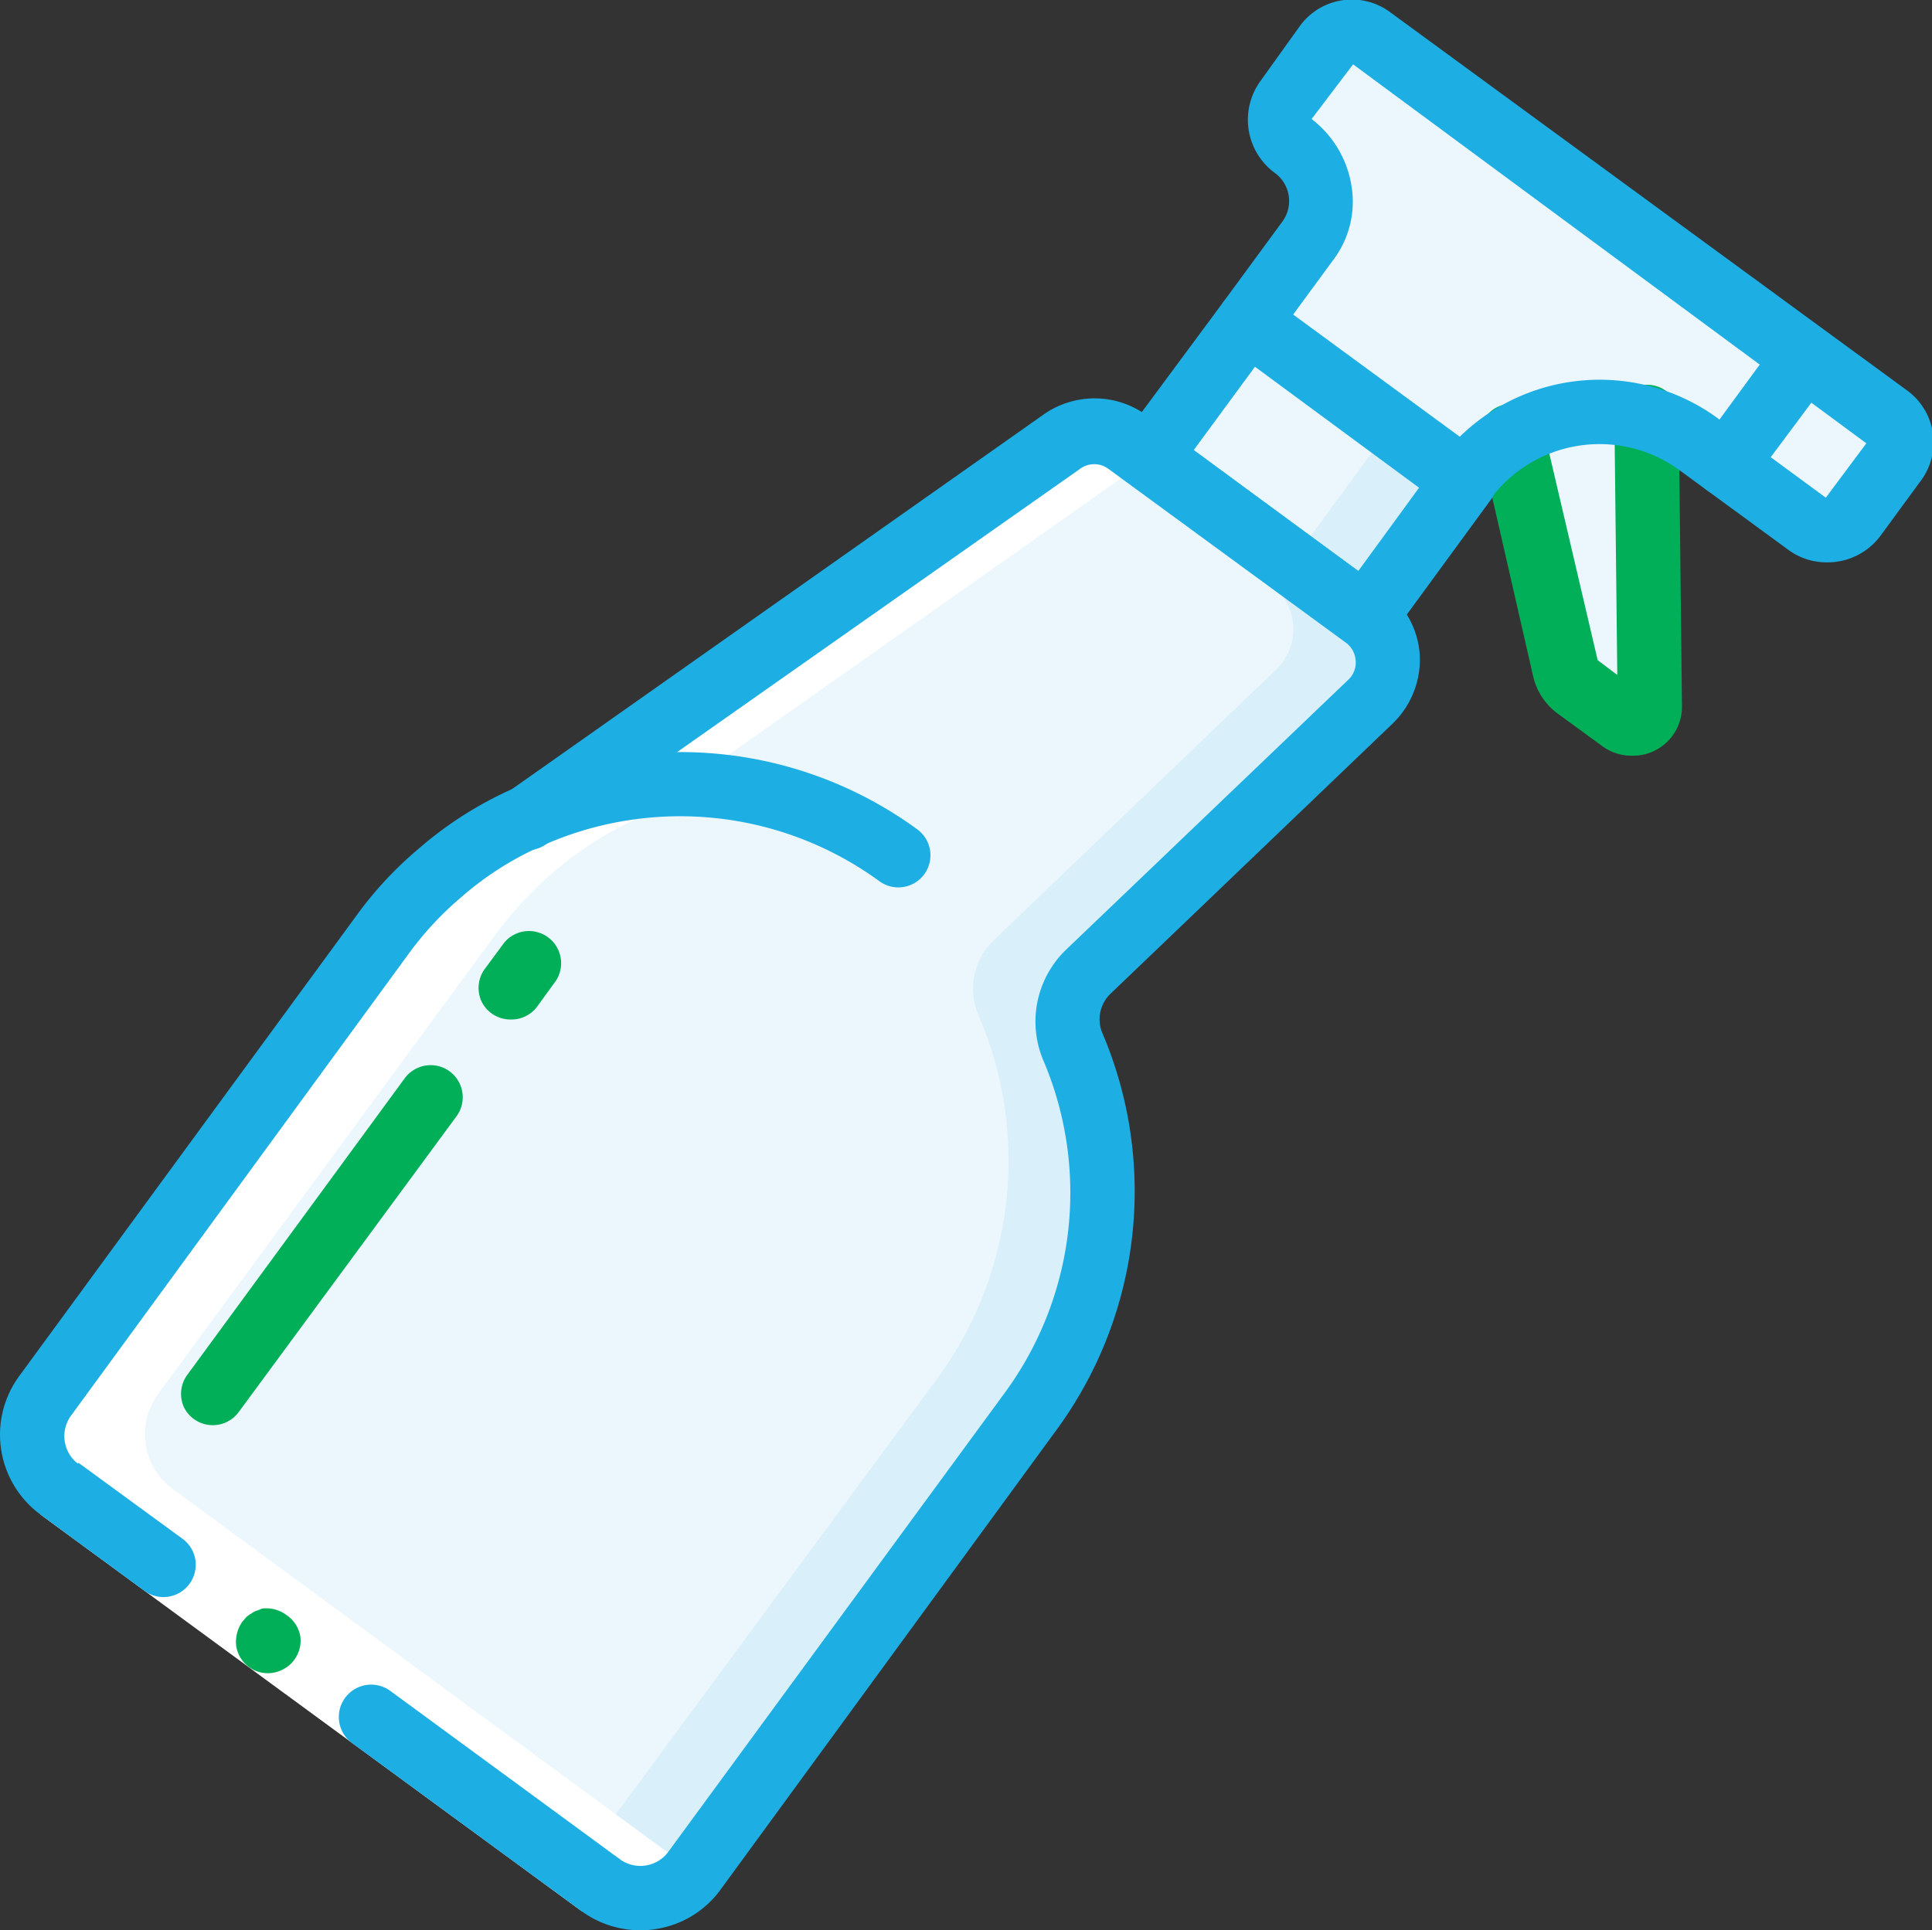 <svg id="Layer_1" data-name="Layer 1" xmlns="http://www.w3.org/2000/svg" viewBox="0 0 60.04 60"><rect x="0" y="0" width="60.04" height="60" fill="#333333" stroke="none"/><defs><style>.cls-1{fill:#d9eff9;}.cls-2{fill:#ecf7fd;}.cls-3{fill:#fff;}.cls-4{fill:#1daee4;}.cls-5{fill:#00af58;}</style></defs><path class="cls-1" d="M58.84,14.37l-1.23,1.68a1.09,1.09,0,0,1-.68.42,1.07,1.07,0,0,1-.78-.19l-1.59-1.17-.93-.68-.84-.62a5.21,5.21,0,0,0-7.29,1.12l-3.08,4.21a1.74,1.74,0,0,1,.17,2.67l-8.77,8.41a2.1,2.1,0,0,0-.46,2.35,11.45,11.45,0,0,1-1.3,11.28L21.58,58.15a2.1,2.1,0,0,1-2.91.45l-1-.74L1.85,46.27a2.11,2.11,0,0,1-.45-2.92L11.88,29.07a11.62,11.62,0,0,1,1.78-1.93,11.3,11.3,0,0,1,2.73-1.74L33,13.7a1.76,1.76,0,0,1,2,0l.67.49L38.78,10l1.84-2.53a2.09,2.09,0,0,0-.45-2.92,1,1,0,0,1-.42-.84,1,1,0,0,1,.2-.61l1.23-1.68,0-.06h0a1,1,0,0,1,1.4-.17l13.45,9.87,2.53,1.85A1,1,0,0,1,58.84,14.37Z"/><path class="cls-2" d="M55.84,13.37l-1.23,1.68,0,.06a1,1,0,0,1-1.41.17l-2.52-1.85-.84-.62h0a5.21,5.21,0,0,0-7.28,1.13l-3.08,4.21a1.74,1.74,0,0,1,.17,2.67l-8.77,8.41a2.08,2.08,0,0,0-.46,2.35,11.45,11.45,0,0,1-1.3,11.28L18.58,57.15a2.1,2.1,0,0,1-.93.71L1.85,46.27a2.11,2.11,0,0,1-.45-2.92L11.88,29.07a11.62,11.62,0,0,1,1.78-1.93,11.3,11.3,0,0,1,2.73-1.74L33,13.7a1.76,1.76,0,0,1,2,0l.67.49L38.78,10l1.84-2.53a2.09,2.09,0,0,0-.45-2.92,1,1,0,0,1-.42-.84,1,1,0,0,1,.2-.61l1.23-1.68,0-.06h0l11.85,8.7,2.53,1.85A1,1,0,0,1,55.84,13.37Z"/><path class="cls-2" d="M51.11,13l.1,9a.53.53,0,0,1-.28.47.54.54,0,0,1-.55,0l-1.37-1a1.07,1.07,0,0,1-.4-.6L46.93,13.6l1-3.08Z"/><path class="cls-1" d="M45.5,14.93l-3.08,4.21-2.28-1.67L35.7,14.21l2.68-3.66.4-.54Z"/><path class="cls-2" d="M42.82,13.81l-2.68,3.66L35.7,14.21l2.68-3.66Z"/><path class="cls-2" d="M56.09,11.07l-2.46,3.36-.84-.62a5.22,5.22,0,0,0-7.29,1.12L38.78,10l1.84-2.53a2.09,2.09,0,0,0-.45-2.92,1,1,0,0,1-.42-.84,1,1,0,0,1,.2-.61l1.23-1.68A1.09,1.09,0,0,1,41.86,1a1.07,1.07,0,0,1,.78.19Z"/><path class="cls-2" d="M58.84,14.37l-1.23,1.68a1.09,1.09,0,0,1-.68.42,1.07,1.07,0,0,1-.78-.19l-2.52-1.85,2.46-3.36,2.53,1.85A1,1,0,0,1,58.84,14.37Z"/><path class="cls-3" d="M2.35,46.27l15.8,11.59,1,.74a2.08,2.08,0,0,0,2.7-.22l-.72-.52L5.35,46.27a2.11,2.11,0,0,1-.45-2.92L15.38,29.07a12.06,12.06,0,0,1,1.78-1.93,11.3,11.3,0,0,1,2.73-1.74L36,14.05l-.46-.33a1.76,1.76,0,0,0-2,0L16.89,25.4a11.3,11.3,0,0,0-2.73,1.74,11.62,11.62,0,0,0-1.78,1.93L1.9,43.35A2.11,2.11,0,0,0,2.35,46.27Z"/><path class="cls-3" d="M2.44,45.47l10.49,7.68,6.33,4.64-1.18,1.62-6.33-4.64L1.26,47.08Z"/><path class="cls-4" d="M5.89,49.23a1,1,0,0,0-.22-1.4L2.44,45.47,1.26,47.08l3.23,2.37A1,1,0,0,0,5.89,49.23Z"/><path class="cls-4" d="M18.08,59.41l1.18-1.62-7.13-5.23a1,1,0,0,0-1.19,1.62Z"/><path class="cls-5" d="M8.9,50.2A1.05,1.05,0,0,0,8.15,50L8,50.06a.51.51,0,0,0-.18.09.91.91,0,0,0-.16.11l-.13.15a1.1,1.1,0,0,0-.19.75,1,1,0,0,0,.57.76,1,1,0,0,0,.94-.06.92.92,0,0,0,.29-.26,1,1,0,0,0,.19-.75A1,1,0,0,0,8.9,50.2Z"/><path class="cls-4" d="M1.85,47.27a1,1,0,0,1-.59-.19A3.08,3.08,0,0,1,.6,42.77l10.47-14.3A11.6,11.6,0,0,1,13,26.39a11.74,11.74,0,0,1,3-1.9,12.47,12.47,0,0,1,12.52,1.3,1,1,0,0,1,.2,1.39,1,1,0,0,1-1.38.22A10.5,10.5,0,0,0,16.8,26.31a9.8,9.8,0,0,0-2.48,1.59,10.08,10.08,0,0,0-1.63,1.76L2.21,44a1.08,1.08,0,0,0,.23,1.51,1,1,0,0,1-.59,1.81Z"/><path class="cls-4" d="M19.89,60a3.08,3.08,0,0,1-1.81-.59,1,1,0,1,1,1.18-1.62,1.08,1.08,0,0,0,1.51-.23l10.48-14.3A10.51,10.51,0,0,0,32.44,33a3.1,3.1,0,0,1,.68-3.47l8.78-8.4a.73.73,0,0,0,.23-.59.75.75,0,0,0-.3-.56l-7.39-5.41a.74.74,0,0,0-.87,0L17,26.22A1,1,0,0,1,15.57,26a1,1,0,0,1,.24-1.4l16.6-11.7a2.75,2.75,0,0,1,3.21,0L43,18.33a2.73,2.73,0,0,1,1.12,2,2.77,2.77,0,0,1-.84,2.16l-8.78,8.41a1.1,1.1,0,0,0-.23,1.24,12.54,12.54,0,0,1-1.41,12.27L22.39,58.74a3.05,3.05,0,0,1-2,1.22A2.59,2.59,0,0,1,19.89,60Z"/><path class="cls-5" d="M50.69,23.49a1.52,1.52,0,0,1-.9-.3l-1.37-1A2,2,0,0,1,47.64,21L46,13.83a1,1,0,0,1,.28-1,1,1,0,0,1,1-.23,1,1,0,0,1,.69.74l1.68,7.18.61.46-.09-8a1,1,0,0,1,.29-.72,1,1,0,0,1,.7-.3,1,1,0,0,1,.72.28,1,1,0,0,1,.29.71l.1,9a1.52,1.52,0,0,1-1.52,1.54Z"/><path class="cls-4" d="M42.42,20.14a1,1,0,0,1-.59-.2L35.1,15a1,1,0,0,1-.21-1.39L38,9.41a1,1,0,0,1,1.4-.21l6.72,4.93a1,1,0,0,1,.22,1.39l-3.08,4.21a1,1,0,0,1-.81.41ZM37.09,14l5.12,3.75,1.89-2.59L39,11.4Z"/><path class="cls-4" d="M56.76,17.48a2,2,0,0,1-1.2-.4L52.2,14.62a4.22,4.22,0,0,0-5.89.9,1,1,0,0,1-1.61-1.18A6.22,6.22,0,0,1,53.38,13l3.36,2.47L58,13.78,42.05,2,40.76,3.7A3.26,3.26,0,0,1,42,5.78a3,3,0,0,1-.56,2.29l-1.85,2.52A1,1,0,0,1,38,9.41l1.85-2.52a1.08,1.08,0,0,0-.24-1.52,2.05,2.05,0,0,1-.44-2.85L40.38.83A2,2,0,0,1,43.23.4l16,11.71A2,2,0,0,1,59.65,15l-1.23,1.68A2.05,2.05,0,0,1,56.76,17.48Z"/><path class="cls-4" d="M53.63,15.43a1,1,0,0,1-.89-.55,1,1,0,0,1,.08-1l2.47-3.37a1,1,0,0,1,1.61,1.19L54.44,15A1,1,0,0,1,53.63,15.43Z"/><path class="cls-5" d="M6.61,44.3a1,1,0,0,1-.89-.55,1,1,0,0,1,.09-1l6.78-9.25a1,1,0,0,1,1.38-.2,1,1,0,0,1,.23,1.38L7.42,43.89A1,1,0,0,1,6.61,44.3Z"/><path class="cls-5" d="M15.86,31.69a1,1,0,0,1-.89-.55,1,1,0,0,1,.08-1l.62-.84a1,1,0,0,1,1.61,1.18l-.61.84A1,1,0,0,1,15.86,31.69Z"/></svg>